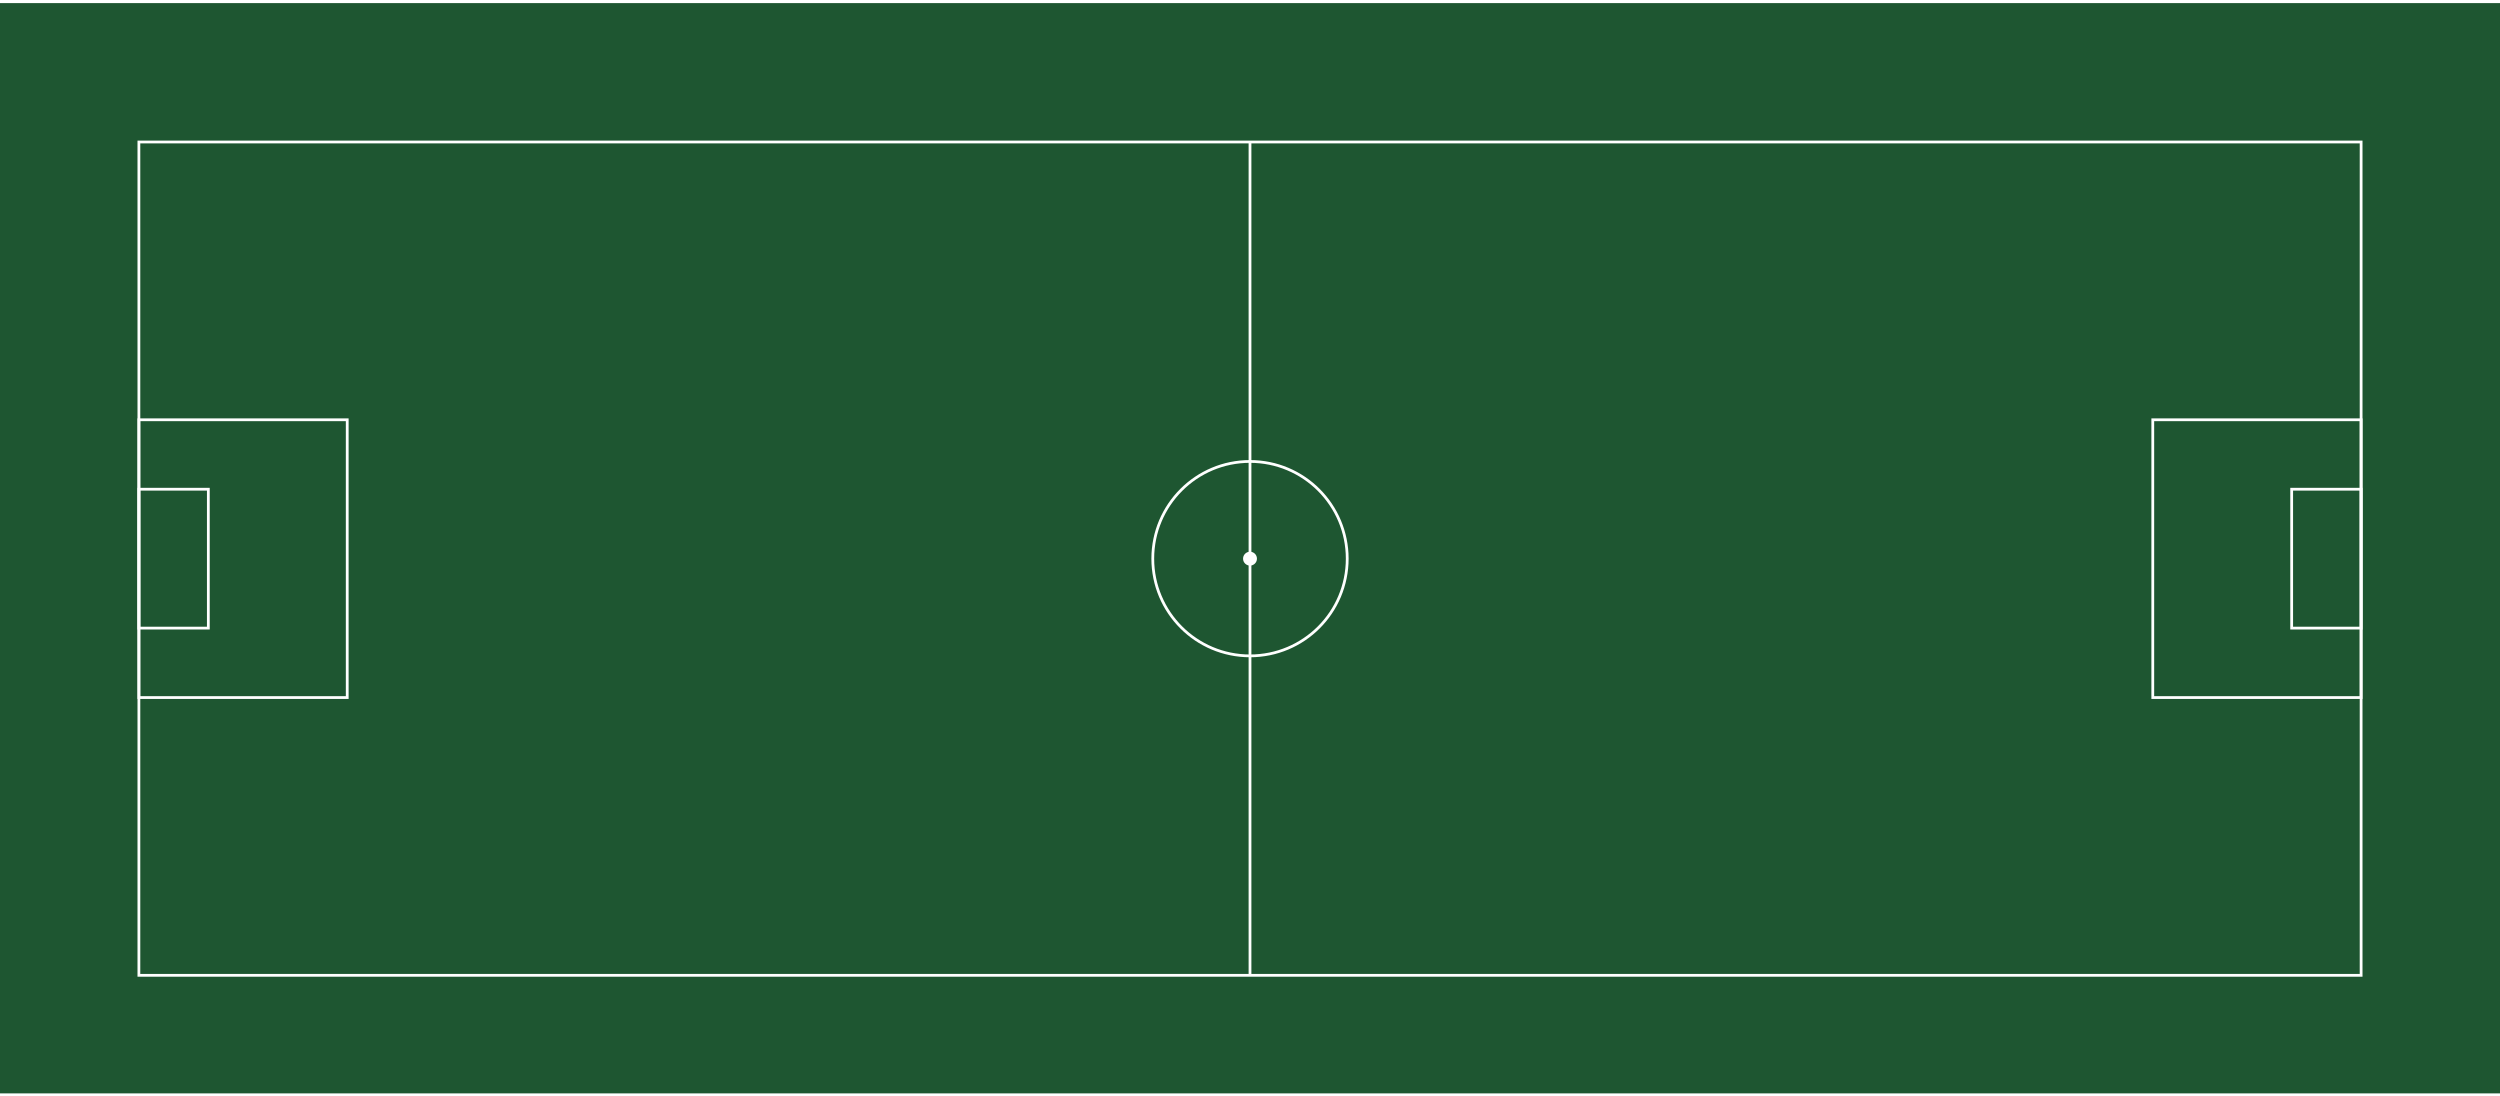 <svg width="684" height="300" viewBox="0 0 1800 785" fill="none" xmlns="http://www.w3.org/2000/svg">
  <!-- Background and Football Pitch Lines -->
  <rect width="1800" height="785" fill="#1E5631"/>
  <rect x="100" y="100" width="1600" height="600" fill="none" stroke="white" stroke-width="2"/>
  <line x1="900" y1="100" x2="900" y2="700" stroke="white" stroke-width="2"/>
  <circle cx="900" cy="400" r="70" fill="none" stroke="white" stroke-width="2"/>
  <circle cx="900" cy="400" r="5" fill="white"/>
  
  <!-- Left Goal Box -->
  <rect x="100" y="300" width="150" height="200" fill="none" stroke="white" stroke-width="2"/>
  <rect x="100" y="350" width="50" height="100" fill="none" stroke="white" stroke-width="2"/>
  
  <!-- Right Goal Box -->
  <rect x="1550" y="300" width="150" height="200" fill="none" stroke="white" stroke-width="2"/>
  <rect x="1650" y="350" width="50" height="100" fill="none" stroke="white" stroke-width="2"/>
</svg>

